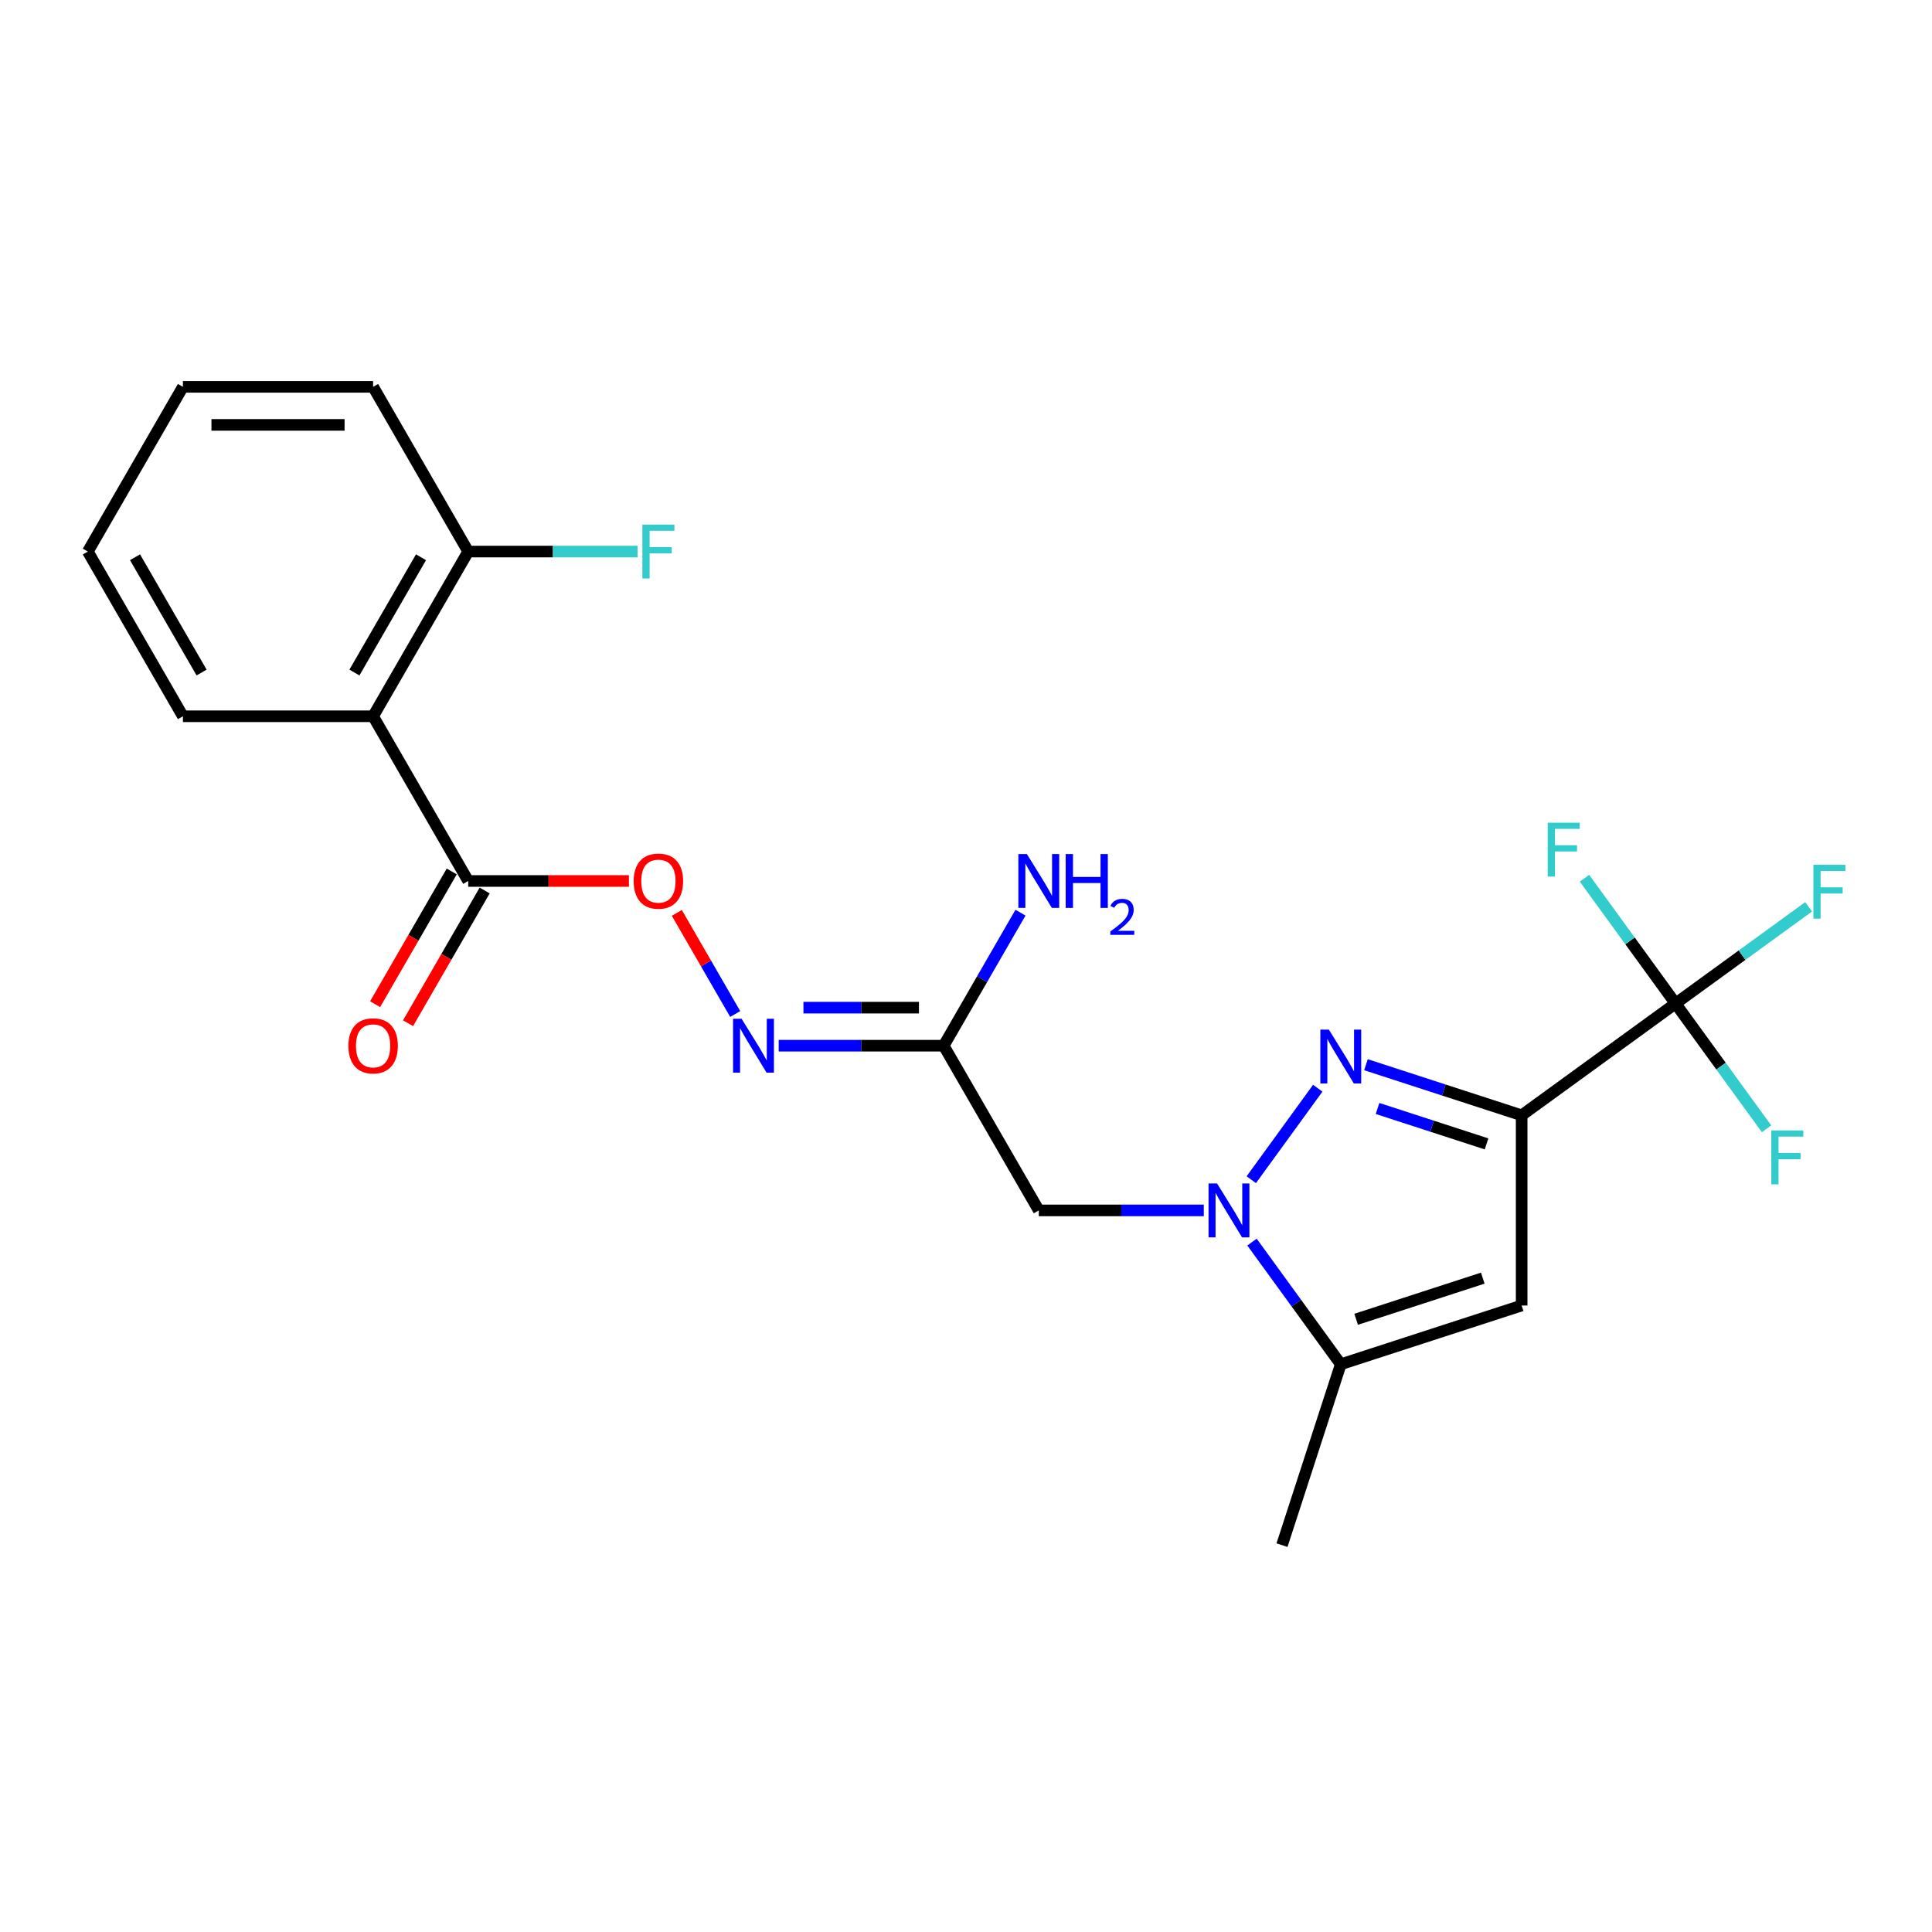 <?xml version='1.0' encoding='iso-8859-1'?>
<svg version='1.1' baseProfile='full'
              xmlns='http://www.w3.org/2000/svg'
                      xmlns:rdkit='http://www.rdkit.org/xml'
                      xmlns:xlink='http://www.w3.org/1999/xlink'
                  xml:space='preserve'
width='1000px' height='1000px' viewBox='0 0 1000 1000'>
<!-- END OF HEADER -->
<rect style='opacity:1.0;fill:#FFFFFF;stroke:none' width='1000' height='1000' x='0' y='0'> </rect>
<path class='bond-0' d='M 787.606,577.281 L 747.31,564.188' style='fill:none;fill-rule:evenodd;stroke:#000000;stroke-width:6px;stroke-linecap:butt;stroke-linejoin:miter;stroke-opacity:1' />
<path class='bond-0' d='M 747.31,564.188 L 707.015,551.095' style='fill:none;fill-rule:evenodd;stroke:#0000FF;stroke-width:6px;stroke-linecap:butt;stroke-linejoin:miter;stroke-opacity:1' />
<path class='bond-0' d='M 769.433,592.078 L 741.226,582.913' style='fill:none;fill-rule:evenodd;stroke:#000000;stroke-width:6px;stroke-linecap:butt;stroke-linejoin:miter;stroke-opacity:1' />
<path class='bond-0' d='M 741.226,582.913 L 713.019,573.748' style='fill:none;fill-rule:evenodd;stroke:#0000FF;stroke-width:6px;stroke-linecap:butt;stroke-linejoin:miter;stroke-opacity:1' />
<path class='bond-2' d='M 787.606,577.281 L 787.606,675.725' style='fill:none;fill-rule:evenodd;stroke:#000000;stroke-width:6px;stroke-linecap:butt;stroke-linejoin:miter;stroke-opacity:1' />
<path class='bond-3' d='M 787.606,577.281 L 867.249,519.417' style='fill:none;fill-rule:evenodd;stroke:#000000;stroke-width:6px;stroke-linecap:butt;stroke-linejoin:miter;stroke-opacity:1' />
<path class='bond-1' d='M 682.065,563.261 L 647.664,610.609' style='fill:none;fill-rule:evenodd;stroke:#0000FF;stroke-width:6px;stroke-linecap:butt;stroke-linejoin:miter;stroke-opacity:1' />
<path class='bond-5' d='M 623.083,626.503 L 580.378,626.503' style='fill:none;fill-rule:evenodd;stroke:#0000FF;stroke-width:6px;stroke-linecap:butt;stroke-linejoin:miter;stroke-opacity:1' />
<path class='bond-5' d='M 580.378,626.503 L 537.673,626.503' style='fill:none;fill-rule:evenodd;stroke:#000000;stroke-width:6px;stroke-linecap:butt;stroke-linejoin:miter;stroke-opacity:1' />
<path class='bond-23' d='M 648.033,642.904 L 671.007,674.524' style='fill:none;fill-rule:evenodd;stroke:#0000FF;stroke-width:6px;stroke-linecap:butt;stroke-linejoin:miter;stroke-opacity:1' />
<path class='bond-23' d='M 671.007,674.524 L 693.981,706.145' style='fill:none;fill-rule:evenodd;stroke:#000000;stroke-width:6px;stroke-linecap:butt;stroke-linejoin:miter;stroke-opacity:1' />
<path class='bond-4' d='M 787.606,675.725 L 693.981,706.145' style='fill:none;fill-rule:evenodd;stroke:#000000;stroke-width:6px;stroke-linecap:butt;stroke-linejoin:miter;stroke-opacity:1' />
<path class='bond-4' d='M 767.478,661.563 L 701.94,682.857' style='fill:none;fill-rule:evenodd;stroke:#000000;stroke-width:6px;stroke-linecap:butt;stroke-linejoin:miter;stroke-opacity:1' />
<path class='bond-13' d='M 867.249,519.417 L 901.695,494.39' style='fill:none;fill-rule:evenodd;stroke:#000000;stroke-width:6px;stroke-linecap:butt;stroke-linejoin:miter;stroke-opacity:1' />
<path class='bond-13' d='M 901.695,494.39 L 936.141,469.364' style='fill:none;fill-rule:evenodd;stroke:#33CCCC;stroke-width:6px;stroke-linecap:butt;stroke-linejoin:miter;stroke-opacity:1' />
<path class='bond-14' d='M 867.249,519.417 L 890.806,551.84' style='fill:none;fill-rule:evenodd;stroke:#000000;stroke-width:6px;stroke-linecap:butt;stroke-linejoin:miter;stroke-opacity:1' />
<path class='bond-14' d='M 890.806,551.84 L 914.363,584.264' style='fill:none;fill-rule:evenodd;stroke:#33CCCC;stroke-width:6px;stroke-linecap:butt;stroke-linejoin:miter;stroke-opacity:1' />
<path class='bond-15' d='M 867.249,519.417 L 843.692,486.994' style='fill:none;fill-rule:evenodd;stroke:#000000;stroke-width:6px;stroke-linecap:butt;stroke-linejoin:miter;stroke-opacity:1' />
<path class='bond-15' d='M 843.692,486.994 L 820.135,454.571' style='fill:none;fill-rule:evenodd;stroke:#33CCCC;stroke-width:6px;stroke-linecap:butt;stroke-linejoin:miter;stroke-opacity:1' />
<path class='bond-19' d='M 693.981,706.145 L 663.56,799.771' style='fill:none;fill-rule:evenodd;stroke:#000000;stroke-width:6px;stroke-linecap:butt;stroke-linejoin:miter;stroke-opacity:1' />
<path class='bond-7' d='M 537.673,626.503 L 488.451,541.248' style='fill:none;fill-rule:evenodd;stroke:#000000;stroke-width:6px;stroke-linecap:butt;stroke-linejoin:miter;stroke-opacity:1' />
<path class='bond-6' d='M 193.12,370.739 L 242.342,455.993' style='fill:none;fill-rule:evenodd;stroke:#000000;stroke-width:6px;stroke-linecap:butt;stroke-linejoin:miter;stroke-opacity:1' />
<path class='bond-11' d='M 193.12,370.739 L 242.342,285.484' style='fill:none;fill-rule:evenodd;stroke:#000000;stroke-width:6px;stroke-linecap:butt;stroke-linejoin:miter;stroke-opacity:1' />
<path class='bond-11' d='M 183.452,348.106 L 217.908,288.428' style='fill:none;fill-rule:evenodd;stroke:#000000;stroke-width:6px;stroke-linecap:butt;stroke-linejoin:miter;stroke-opacity:1' />
<path class='bond-18' d='M 193.12,370.739 L 94.676,370.739' style='fill:none;fill-rule:evenodd;stroke:#000000;stroke-width:6px;stroke-linecap:butt;stroke-linejoin:miter;stroke-opacity:1' />
<path class='bond-9' d='M 488.451,541.248 L 445.746,541.248' style='fill:none;fill-rule:evenodd;stroke:#000000;stroke-width:6px;stroke-linecap:butt;stroke-linejoin:miter;stroke-opacity:1' />
<path class='bond-9' d='M 445.746,541.248 L 403.042,541.248' style='fill:none;fill-rule:evenodd;stroke:#0000FF;stroke-width:6px;stroke-linecap:butt;stroke-linejoin:miter;stroke-opacity:1' />
<path class='bond-9' d='M 475.64,521.559 L 445.746,521.559' style='fill:none;fill-rule:evenodd;stroke:#000000;stroke-width:6px;stroke-linecap:butt;stroke-linejoin:miter;stroke-opacity:1' />
<path class='bond-9' d='M 445.746,521.559 L 415.853,521.559' style='fill:none;fill-rule:evenodd;stroke:#0000FF;stroke-width:6px;stroke-linecap:butt;stroke-linejoin:miter;stroke-opacity:1' />
<path class='bond-16' d='M 488.451,541.248 L 508.328,506.821' style='fill:none;fill-rule:evenodd;stroke:#000000;stroke-width:6px;stroke-linecap:butt;stroke-linejoin:miter;stroke-opacity:1' />
<path class='bond-16' d='M 508.328,506.821 L 528.204,472.394' style='fill:none;fill-rule:evenodd;stroke:#0000FF;stroke-width:6px;stroke-linecap:butt;stroke-linejoin:miter;stroke-opacity:1' />
<path class='bond-8' d='M 242.342,455.993 L 283.934,455.993' style='fill:none;fill-rule:evenodd;stroke:#000000;stroke-width:6px;stroke-linecap:butt;stroke-linejoin:miter;stroke-opacity:1' />
<path class='bond-8' d='M 283.934,455.993 L 325.527,455.993' style='fill:none;fill-rule:evenodd;stroke:#FF0000;stroke-width:6px;stroke-linecap:butt;stroke-linejoin:miter;stroke-opacity:1' />
<path class='bond-12' d='M 233.817,451.071 L 213.986,485.419' style='fill:none;fill-rule:evenodd;stroke:#000000;stroke-width:6px;stroke-linecap:butt;stroke-linejoin:miter;stroke-opacity:1' />
<path class='bond-12' d='M 213.986,485.419 L 194.155,519.768' style='fill:none;fill-rule:evenodd;stroke:#FF0000;stroke-width:6px;stroke-linecap:butt;stroke-linejoin:miter;stroke-opacity:1' />
<path class='bond-12' d='M 250.867,460.915 L 231.036,495.264' style='fill:none;fill-rule:evenodd;stroke:#000000;stroke-width:6px;stroke-linecap:butt;stroke-linejoin:miter;stroke-opacity:1' />
<path class='bond-12' d='M 231.036,495.264 L 211.206,529.612' style='fill:none;fill-rule:evenodd;stroke:#FF0000;stroke-width:6px;stroke-linecap:butt;stroke-linejoin:miter;stroke-opacity:1' />
<path class='bond-10' d='M 380.539,524.847 L 365.43,498.679' style='fill:none;fill-rule:evenodd;stroke:#0000FF;stroke-width:6px;stroke-linecap:butt;stroke-linejoin:miter;stroke-opacity:1' />
<path class='bond-10' d='M 365.43,498.679 L 350.322,472.511' style='fill:none;fill-rule:evenodd;stroke:#FF0000;stroke-width:6px;stroke-linecap:butt;stroke-linejoin:miter;stroke-opacity:1' />
<path class='bond-17' d='M 242.342,285.484 L 286.189,285.484' style='fill:none;fill-rule:evenodd;stroke:#000000;stroke-width:6px;stroke-linecap:butt;stroke-linejoin:miter;stroke-opacity:1' />
<path class='bond-17' d='M 286.189,285.484 L 330.036,285.484' style='fill:none;fill-rule:evenodd;stroke:#33CCCC;stroke-width:6px;stroke-linecap:butt;stroke-linejoin:miter;stroke-opacity:1' />
<path class='bond-20' d='M 242.342,285.484 L 193.12,200.229' style='fill:none;fill-rule:evenodd;stroke:#000000;stroke-width:6px;stroke-linecap:butt;stroke-linejoin:miter;stroke-opacity:1' />
<path class='bond-21' d='M 94.676,370.739 L 45.455,285.484' style='fill:none;fill-rule:evenodd;stroke:#000000;stroke-width:6px;stroke-linecap:butt;stroke-linejoin:miter;stroke-opacity:1' />
<path class='bond-21' d='M 104.344,348.106 L 69.889,288.428' style='fill:none;fill-rule:evenodd;stroke:#000000;stroke-width:6px;stroke-linecap:butt;stroke-linejoin:miter;stroke-opacity:1' />
<path class='bond-24' d='M 193.12,200.229 L 94.676,200.229' style='fill:none;fill-rule:evenodd;stroke:#000000;stroke-width:6px;stroke-linecap:butt;stroke-linejoin:miter;stroke-opacity:1' />
<path class='bond-24' d='M 178.354,219.918 L 109.443,219.918' style='fill:none;fill-rule:evenodd;stroke:#000000;stroke-width:6px;stroke-linecap:butt;stroke-linejoin:miter;stroke-opacity:1' />
<path class='bond-22' d='M 45.455,285.484 L 94.676,200.229' style='fill:none;fill-rule:evenodd;stroke:#000000;stroke-width:6px;stroke-linecap:butt;stroke-linejoin:miter;stroke-opacity:1' />
<path  class='atom-1' d='M 687.818 532.921
L 696.954 547.687
Q 697.859 549.144, 699.316 551.782
Q 700.773 554.421, 700.852 554.578
L 700.852 532.921
L 704.553 532.921
L 704.553 560.8
L 700.734 560.8
L 690.929 544.655
Q 689.787 542.765, 688.566 540.599
Q 687.385 538.433, 687.03 537.764
L 687.03 560.8
L 683.408 560.8
L 683.408 532.921
L 687.818 532.921
' fill='#0000FF'/>
<path  class='atom-2' d='M 629.954 612.563
L 639.09 627.33
Q 639.996 628.787, 641.453 631.425
Q 642.909 634.063, 642.988 634.221
L 642.988 612.563
L 646.69 612.563
L 646.69 640.442
L 642.87 640.442
L 633.065 624.298
Q 631.923 622.408, 630.702 620.242
Q 629.521 618.076, 629.167 617.407
L 629.167 640.442
L 625.544 640.442
L 625.544 612.563
L 629.954 612.563
' fill='#0000FF'/>
<path  class='atom-10' d='M 383.845 527.308
L 392.981 542.075
Q 393.886 543.532, 395.343 546.17
Q 396.8 548.809, 396.879 548.966
L 396.879 527.308
L 400.58 527.308
L 400.58 555.188
L 396.761 555.188
L 386.956 539.043
Q 385.814 537.153, 384.593 534.987
Q 383.412 532.821, 383.057 532.152
L 383.057 555.188
L 379.435 555.188
L 379.435 527.308
L 383.845 527.308
' fill='#0000FF'/>
<path  class='atom-11' d='M 327.988 456.072
Q 327.988 449.378, 331.296 445.637
Q 334.603 441.896, 340.786 441.896
Q 346.968 441.896, 350.276 445.637
Q 353.583 449.378, 353.583 456.072
Q 353.583 462.845, 350.236 466.704
Q 346.889 470.524, 340.786 470.524
Q 334.643 470.524, 331.296 466.704
Q 327.988 462.884, 327.988 456.072
M 340.786 467.373
Q 345.038 467.373, 347.322 464.538
Q 349.646 461.664, 349.646 456.072
Q 349.646 450.599, 347.322 447.842
Q 345.038 445.046, 340.786 445.046
Q 336.533 445.046, 334.21 447.803
Q 331.926 450.559, 331.926 456.072
Q 331.926 461.703, 334.21 464.538
Q 336.533 467.373, 340.786 467.373
' fill='#FF0000'/>
<path  class='atom-13' d='M 180.322 541.327
Q 180.322 534.633, 183.63 530.892
Q 186.938 527.151, 193.12 527.151
Q 199.302 527.151, 202.61 530.892
Q 205.918 534.633, 205.918 541.327
Q 205.918 548.1, 202.571 551.959
Q 199.224 555.778, 193.12 555.778
Q 186.977 555.778, 183.63 551.959
Q 180.322 548.139, 180.322 541.327
M 193.12 552.628
Q 197.373 552.628, 199.657 549.793
Q 201.98 546.918, 201.98 541.327
Q 201.98 535.853, 199.657 533.097
Q 197.373 530.301, 193.12 530.301
Q 188.867 530.301, 186.544 533.058
Q 184.26 535.814, 184.26 541.327
Q 184.26 546.958, 186.544 549.793
Q 188.867 552.628, 193.12 552.628
' fill='#FF0000'/>
<path  class='atom-14' d='M 938.602 447.614
L 955.18 447.614
L 955.18 450.803
L 942.343 450.803
L 942.343 459.27
L 953.763 459.27
L 953.763 462.498
L 942.343 462.498
L 942.343 475.493
L 938.602 475.493
L 938.602 447.614
' fill='#33CCCC'/>
<path  class='atom-15' d='M 916.824 585.12
L 933.402 585.12
L 933.402 588.31
L 920.564 588.31
L 920.564 596.776
L 931.984 596.776
L 931.984 600.005
L 920.564 600.005
L 920.564 612.999
L 916.824 612.999
L 916.824 585.12
' fill='#33CCCC'/>
<path  class='atom-16' d='M 801.096 425.835
L 817.674 425.835
L 817.674 429.024
L 804.837 429.024
L 804.837 437.491
L 816.256 437.491
L 816.256 440.72
L 804.837 440.72
L 804.837 453.714
L 801.096 453.714
L 801.096 425.835
' fill='#33CCCC'/>
<path  class='atom-17' d='M 531.511 442.054
L 540.646 456.82
Q 541.552 458.277, 543.009 460.915
Q 544.466 463.554, 544.545 463.711
L 544.545 442.054
L 548.246 442.054
L 548.246 469.933
L 544.426 469.933
L 534.621 453.788
Q 533.479 451.898, 532.259 449.732
Q 531.077 447.567, 530.723 446.897
L 530.723 469.933
L 527.1 469.933
L 527.1 442.054
L 531.511 442.054
' fill='#0000FF'/>
<path  class='atom-17' d='M 551.593 442.054
L 555.373 442.054
L 555.373 453.906
L 569.628 453.906
L 569.628 442.054
L 573.408 442.054
L 573.408 469.933
L 569.628 469.933
L 569.628 457.056
L 555.373 457.056
L 555.373 469.933
L 551.593 469.933
L 551.593 442.054
' fill='#0000FF'/>
<path  class='atom-17' d='M 574.76 468.955
Q 575.435 467.214, 577.047 466.252
Q 578.658 465.264, 580.893 465.264
Q 583.674 465.264, 585.233 466.772
Q 586.793 468.279, 586.793 470.956
Q 586.793 473.685, 584.765 476.232
Q 582.764 478.779, 578.606 481.793
L 587.104 481.793
L 587.104 483.873
L 574.708 483.873
L 574.708 482.131
Q 578.138 479.688, 580.165 477.869
Q 582.219 476.05, 583.206 474.413
Q 584.194 472.775, 584.194 471.086
Q 584.194 469.319, 583.31 468.331
Q 582.426 467.343, 580.893 467.343
Q 579.412 467.343, 578.424 467.941
Q 577.437 468.539, 576.735 469.864
L 574.76 468.955
' fill='#0000FF'/>
<path  class='atom-18' d='M 332.497 271.544
L 349.075 271.544
L 349.075 274.734
L 336.238 274.734
L 336.238 283.2
L 347.657 283.2
L 347.657 286.429
L 336.238 286.429
L 336.238 299.423
L 332.497 299.423
L 332.497 271.544
' fill='#33CCCC'/>
</svg>
